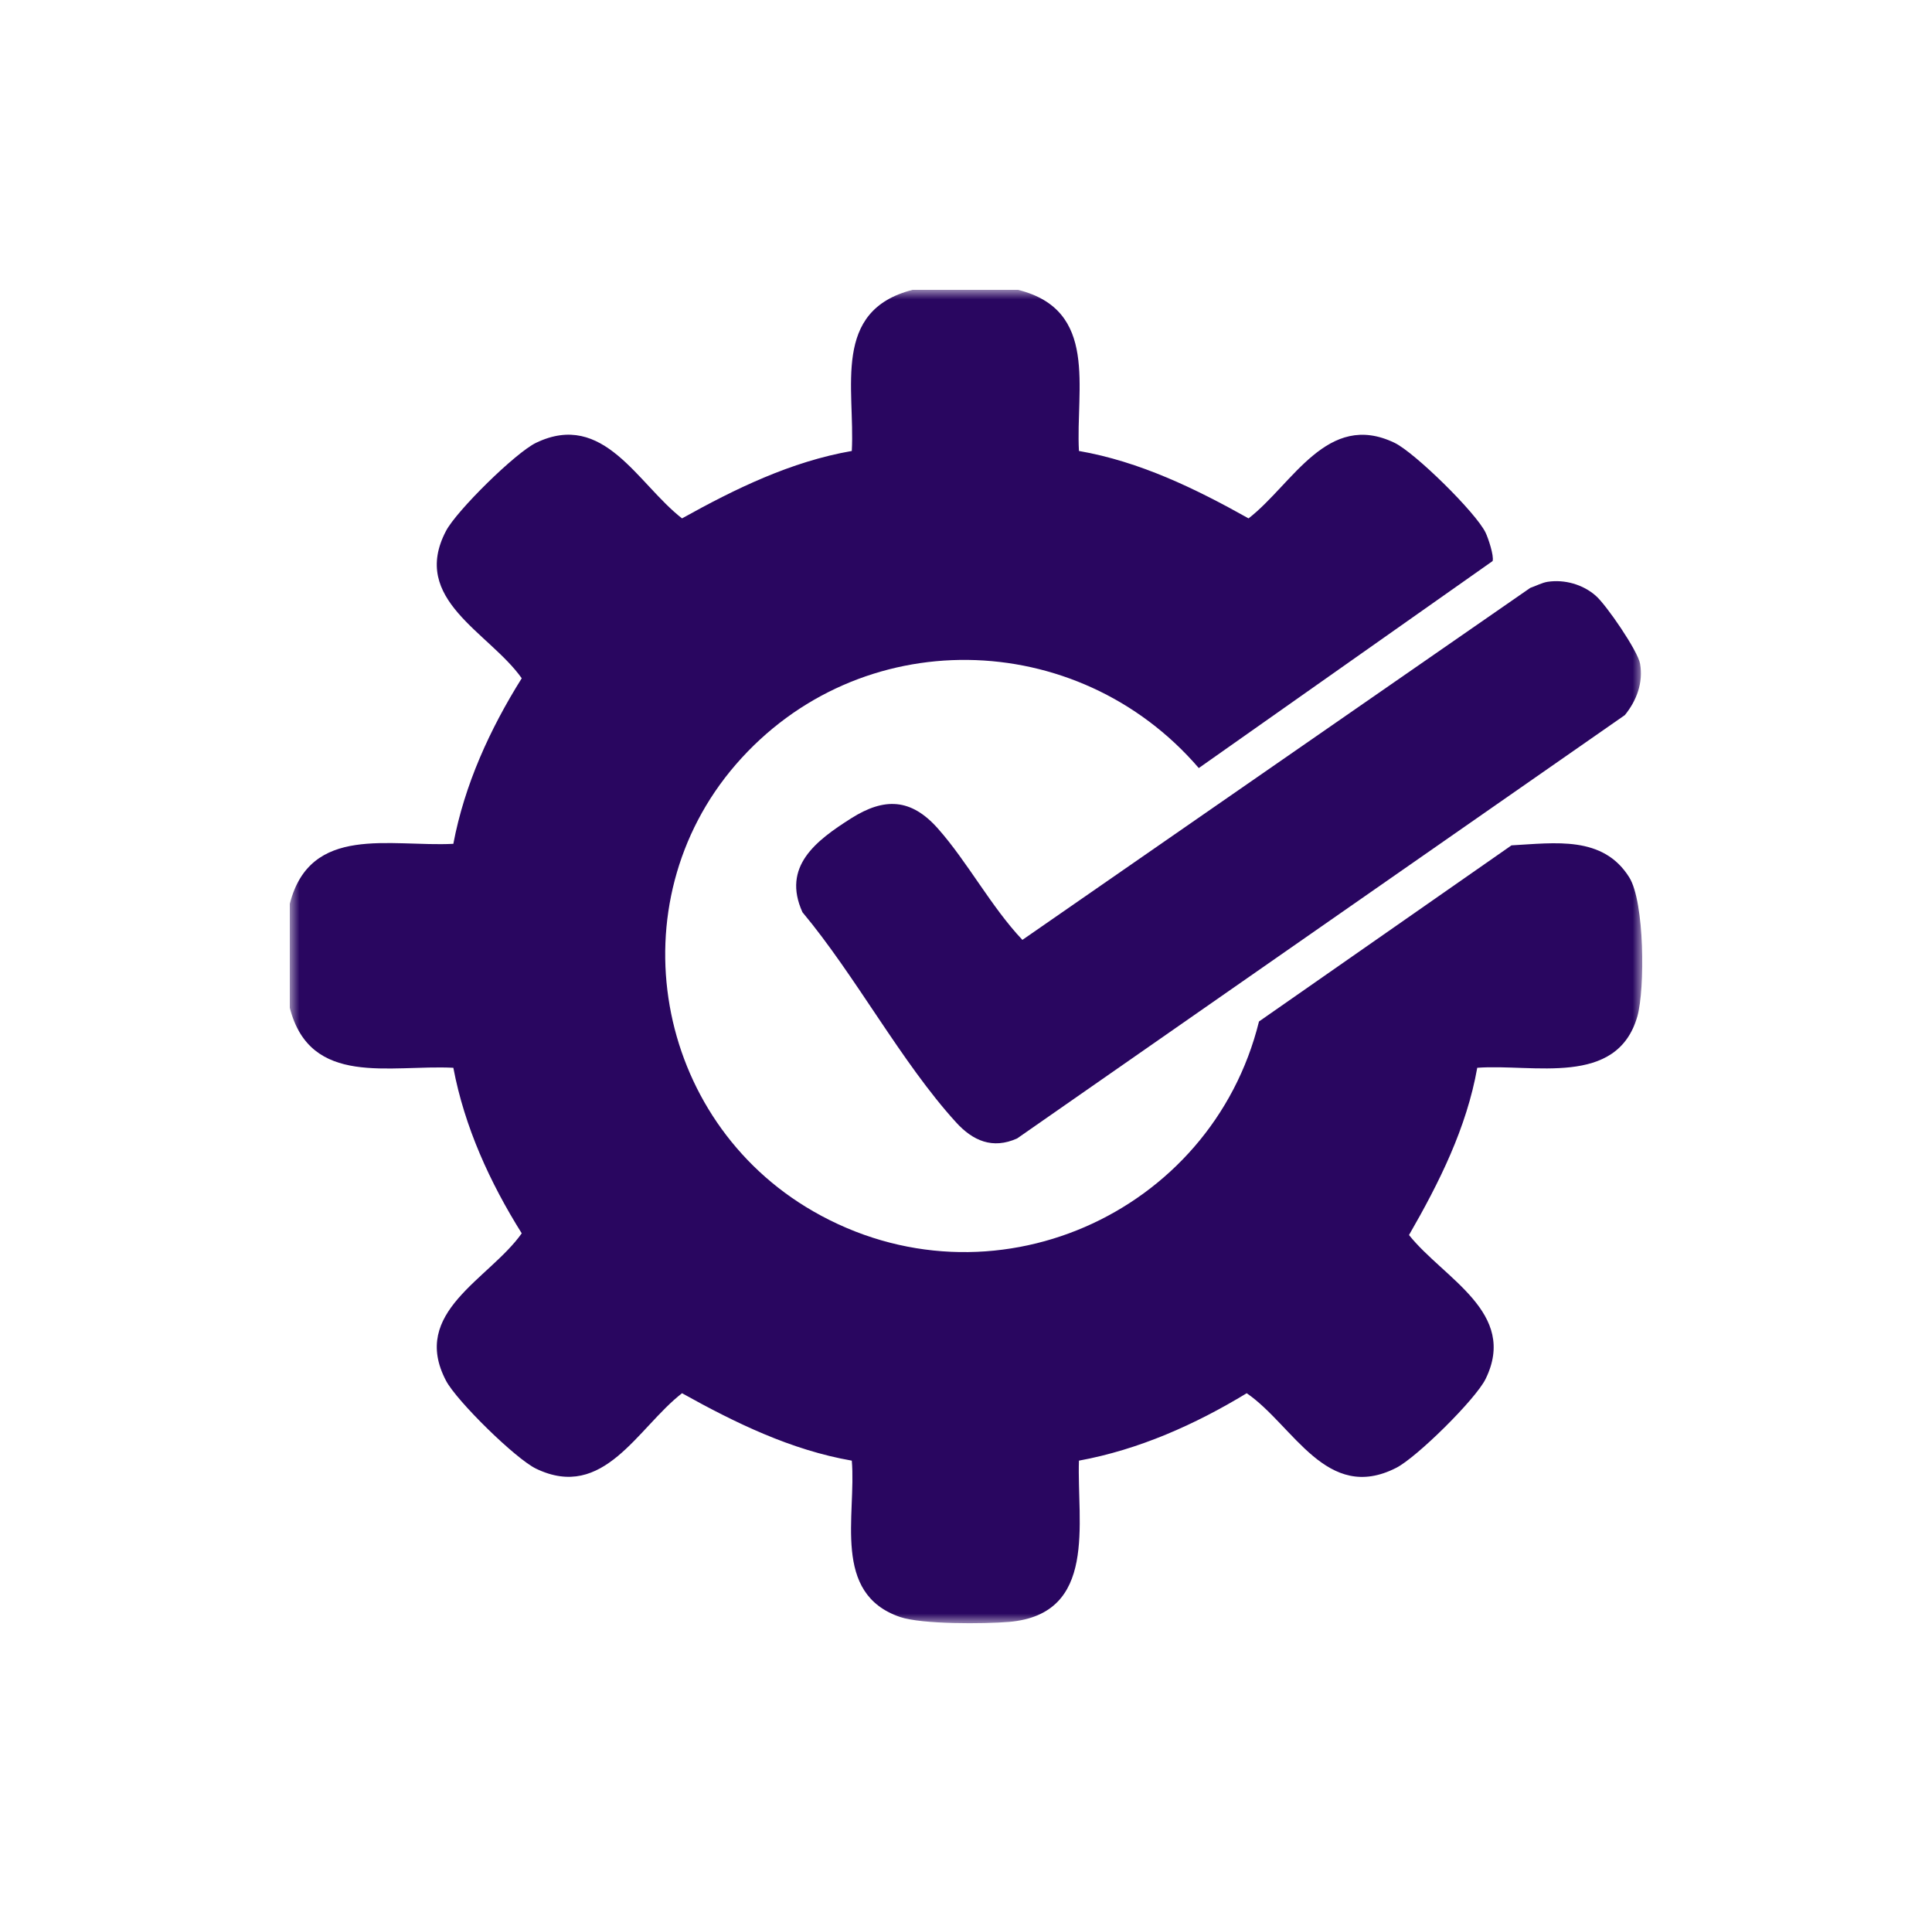 <svg width="100" height="99" viewBox="0 0 100 99" fill="none" xmlns="http://www.w3.org/2000/svg">
<mask id="mask0_1_193" style="mask-type:luminance" maskUnits="userSpaceOnUse" x="15" y="15" width="70" height="69">
<path d="M85 15H15V84H85V15Z" fill="white"/>
</mask>
<g mask="url(#mask0_1_193)">
<path d="M84.752 52.59C83.701 56.281 79.359 55.043 76.462 55.259C75.914 58.36 74.491 61.209 72.93 63.914C74.732 66.173 78.585 67.928 76.892 71.367C76.374 72.417 73.331 75.424 72.265 75.964C68.66 77.799 66.953 73.763 64.53 72.101C61.866 73.719 58.947 75.022 55.846 75.59C55.736 78.784 56.838 83.54 52.226 83.935C50.941 84.043 47.723 84.065 46.592 83.683C43.038 82.475 44.33 78.417 44.089 75.59C40.944 75.043 38.054 73.633 35.302 72.101C32.996 73.892 31.252 77.691 27.749 76.007C26.684 75.496 23.633 72.496 23.086 71.453C21.218 67.899 25.312 66.216 27.005 63.827C25.355 61.194 24.042 58.316 23.465 55.259C20.181 55.093 16.058 56.281 15 52.158V46.77C16.058 42.64 20.181 43.834 23.465 43.669C24.042 40.611 25.355 37.734 27.005 35.101C25.312 32.712 21.218 31.029 23.086 27.475C23.633 26.432 26.684 23.424 27.749 22.914C31.252 21.237 32.996 25.036 35.302 26.827C38.054 25.295 40.944 23.885 44.089 23.338C44.264 20.093 43.031 16.072 47.234 15H52.693C56.882 16.043 55.67 20.108 55.846 23.338C58.991 23.885 61.881 25.288 64.625 26.827C66.916 25.05 68.697 21.245 72.178 22.914C73.236 23.424 76.389 26.525 76.892 27.561C77.031 27.849 77.337 28.763 77.257 29.036L62.049 39.748C55.758 32.432 44.461 32.201 38.083 39.568C31.858 46.77 33.85 57.942 42.089 62.684C51.27 67.964 62.698 62.856 65.165 52.863L78.235 43.748C80.483 43.626 82.971 43.23 84.329 45.403C85.124 46.669 85.146 51.173 84.752 52.59Z" fill="#290660"/>
<path d="M84.102 37.007L52.649 58.914C51.379 59.489 50.35 59.036 49.482 58.079C46.65 54.971 44.279 50.489 41.535 47.209C40.462 44.842 42.235 43.504 44.052 42.352C45.775 41.259 47.154 41.316 48.533 42.863C50.08 44.604 51.299 46.928 52.919 48.64L79.206 30.424C79.483 30.331 79.819 30.151 80.111 30.108C80.986 29.978 81.928 30.244 82.592 30.827C83.132 31.288 84.781 33.691 84.891 34.352C85.058 35.331 84.715 36.252 84.102 37.007Z" fill="#290660"/>
</g>
</svg>
